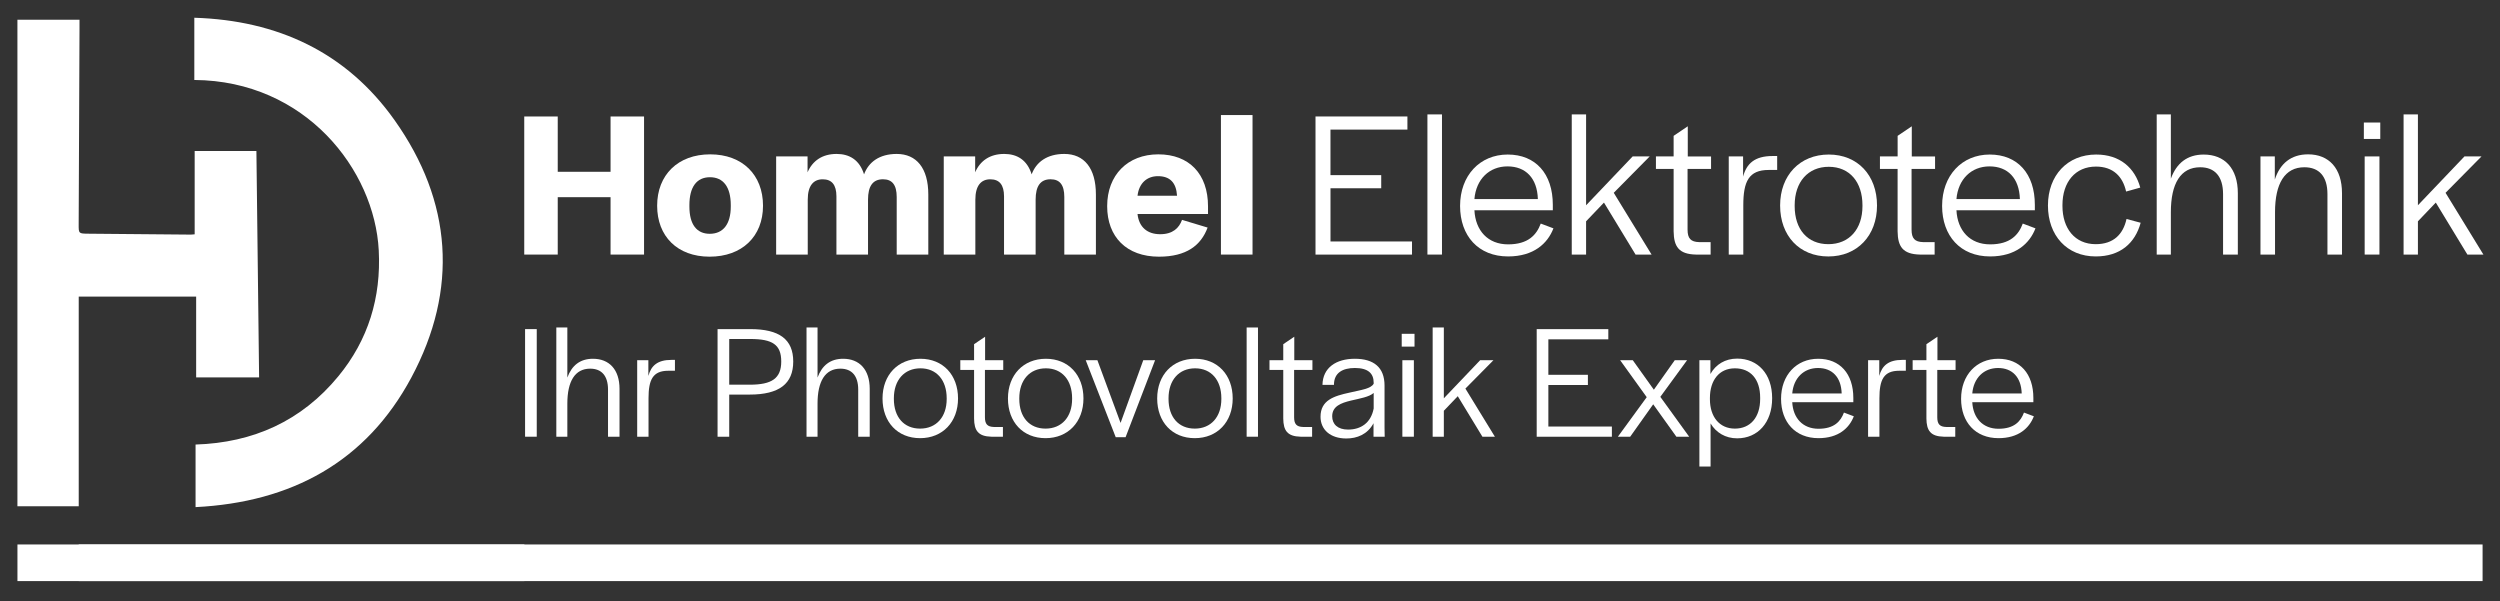 <?xml version="1.0" encoding="UTF-8"?>
<svg id="Ebene_1" data-name="Ebene 1" xmlns="http://www.w3.org/2000/svg" viewBox="0 0 7858.86 1890.3">
  <rect x="0" y="0" width="7858.86" height="1890.3" fill="#333333" stroke="none"/>
  <defs>
    <style>
      .cls-1 {
        fill: #fff;
        stroke-width: 0px;
      }
    </style>
  </defs>
  <rect class="cls-1" x="54.85" y="1711.55" width="7749.25" height="115.12"/>
  <rect class="cls-1" x="247.4" y="1711.55" width="1401.01" height="115.12"/>
  <g>
    <path class="cls-1" d="m247.48,1591.51H54.76V61.96h195.18v27.51c-.85,205.29-1.78,410.66-2.63,615.94-.08,28.53-.17,28.87,29.29,29.21,107.82,1.1,215.64,1.95,323.47,2.89,3.91,0,7.9-.59,11.89-.93v-261.83h194.08c2.8,236.02,5.69,472.55,8.49,711.71h-197.9v-254.1H247.48v659.16h0Z"/>
    <path class="cls-1" d="m614.75,1594.14v-196.71c181.17-5.69,333.06-73.95,448.78-214.54,94.32-114.61,134.82-247.99,127.09-395.88-13.16-252.91-230.08-533.25-579.78-535.63V55.77c261.4,8.15,477.81,108.16,629.36,321.77,181.51,255.8,201.13,532.4,53.06,808.92-142.38,265.99-377.63,392.49-678.51,407.69"/>
  </g>
  <g>
    <path class="cls-1" d="m2024.59,800.25h-105.27v-180.41h-166.06v180.41h-105.27v-434.09h105.27v173.87h166.06v-173.87h105.27v434.09h0Z"/>
    <path class="cls-1" d="m2065.77,646.67c0-96.78,65.37-161.48,166.74-161.48s166.06,64.69,166.06,161.48-66.05,160.2-168.02,160.2c-101.37-.08-164.79-64.1-164.79-160.2h.01Zm231.44,2.63v-4.58c0-56.88-23.52-87.62-65.37-87.62s-64.69,30.73-64.69,87.62v4.58c0,56.2,22.92,85.66,64.1,85.66,41.77-.08,65.97-30.14,65.97-85.66h-.01Z"/>
    <path class="cls-1" d="m2538.4,542.07c15.71-36.59,46.44-58.16,91.52-58.16,39.9,0,71.91,18.34,86.26,64.1,14.35-38.54,48.39-64.1,102.64-64.1,62.15,0,99.33,44.49,99.33,127.52v188.82h-99.33v-181.09c0-37.95-14.35-55.61-43.13-55.61-32.01,0-47.03,21.56-47.03,64.1v172.6h-99.33v-183.04c0-35.91-14.35-53.57-43.13-53.57s-47.03,19.61-47.03,64.1v172.51h-99.33v-308.52h98.74v50.35h-.18Z"/>
    <path class="cls-1" d="m3065.28,542.07c15.71-36.59,46.44-58.16,91.52-58.16,39.9,0,71.91,18.34,86.26,64.1,14.35-38.54,48.39-64.1,102.64-64.1,62.15,0,99.33,44.49,99.33,127.52v188.82h-99.33v-181.09c0-37.95-14.35-55.61-43.13-55.61-32.01,0-47.03,21.56-47.03,64.1v172.6h-99.33v-183.04c0-35.91-14.35-53.57-43.13-53.57s-47.03,19.61-47.03,64.1v172.51h-99.33v-308.52h98.74v50.35h-.18Z"/>
    <path class="cls-1" d="m3480.44,647.94c0-97.38,64.1-162.75,160.8-162.75s156.21,61.47,156.21,163.43v24.2h-221.59c4.58,41.86,31.41,63.42,71.23,63.42s59.51-19.61,68.68-45.08l80.4,24.2c-20.89,56.2-66.65,91.52-152.99,91.52-101.28-.08-162.75-61.55-162.75-158.93h.01Zm95.43-32.69h124.21c-2.63-41.18-22.24-61.47-60.11-61.47-34.64,0-59.51,22.24-64.1,61.47h0Z"/>
    <path class="cls-1" d="m3937.37,800.25h-99.33v-438.59h99.33v438.59Z"/>
    <path class="cls-1" d="m4342,591.74h-159.53v167.34h256.23v41.18h-303.34v-434.09h288.91v41.18h-241.88v143.14h159.53v41.26h.08,0Z"/>
    <path class="cls-1" d="m4532.93,800.25h-45.76v-440.63h45.76v440.63Z"/>
    <path class="cls-1" d="m4589.82,647.26c0-95.43,62.15-161.48,149.68-161.48s141.87,60.11,141.87,158.17v16.98h-246.46c3.23,64.1,42.45,107.23,105.87,107.23s89.57-30.05,102.64-65.37l39.9,15.03c-18.34,47.71-62.15,88.3-142.55,88.3-93.47.08-150.95-64.69-150.95-158.85h0Zm45.08-21.56h199.43c-1.95-65.37-37.95-102.64-95.43-102.64s-98.82,40.58-104,102.64Z"/>
    <path class="cls-1" d="m4985.96,645.31l146.45-153.67h53.57l-113.09,114.44,118.94,194.16h-50.35l-99.33-163.43-56.2,58.84v104.6h-45.08v-440.63h45.08v285.69h.01Z"/>
    <path class="cls-1" d="m5331.07,800.25c-53.57-1.27-69.28-24.88-69.96-73.18v-196.12h-55.61v-39.22h55.61v-64.69l44.49-30.05v94.83h73.18v39.22h-73.86v190.85c0,27.42,9.85,38.54,36.59,39.22h35.91v39.14h-46.36,0Z"/>
    <path class="cls-1" d="m5479.47,555.14c11.12-41.18,36.59-64.69,92.79-64.69h14.35v43.81h-26.74c-62.74,0-79.72,36.59-79.72,111.13v154.86h-45.76v-308.52h45.08v63.42h0Z"/>
    <path class="cls-1" d="m5595.87,645.99c0-94.83,62.15-160.2,152.99-160.2s151.63,65.37,151.63,160.2-62.15,160.2-152.99,160.2-151.63-64.78-151.63-160.2Zm258.86,1.95v-2.63c0-73.18-40.5-120.98-105.87-120.98s-107.23,47.71-107.23,120.98v2.63c0,73.18,40.5,119.62,105.87,119.62s107.23-47.03,107.23-119.62Z"/>
    <path class="cls-1" d="m6035.14,800.25c-53.57-1.27-69.28-24.88-69.96-73.18v-196.12h-55.52v-39.22h55.61v-64.69l44.49-30.05v94.83h73.18v39.22h-73.86v190.85c0,27.42,9.85,38.54,36.59,39.22h35.91v39.14h-46.44Z"/>
    <path class="cls-1" d="m6105.1,647.26c0-95.43,62.15-161.48,149.68-161.48s141.87,60.11,141.87,158.17v16.98h-246.46c3.23,64.1,42.45,107.23,105.87,107.23s89.57-30.05,102.64-65.37l39.9,15.03c-18.34,47.71-62.15,88.3-142.55,88.3-93.39.08-150.95-64.69-150.95-158.85h0Zm45.08-21.56h199.43c-1.95-65.37-37.95-102.64-95.43-102.64s-98.74,40.58-104,102.64Z"/>
    <path class="cls-1" d="m6437.82,645.99c0-94.83,61.47-160.2,151.63-160.2,74.54,0,121.58,41.86,138.56,103.92l-44.49,12.4c-10.44-47.03-40.5-78.45-94.83-78.45-64.69,0-105.27,48.39-105.27,120.98v2.63c0,71.23,39.22,120.3,104.6,120.3,56.2,0,86.26-31.41,96.78-79.13l44.49,11.8c-17.66,64.69-64.69,105.87-141.19,105.87-90.76.08-150.27-65.97-150.27-160.12h0Z"/>
    <path class="cls-1" d="m6824.19,561.68c17.66-48.39,51.02-75.81,103.32-75.81,65.37,0,107.23,43.13,107.23,121.58v192.81h-46.44v-190.17c0-55.61-26.15-84.3-71.91-84.3-61.47,0-92.2,51.02-92.2,141.19v133.29h-44.49v-440.63h44.49v202.06-.02Z"/>
    <path class="cls-1" d="m7151.05,564.31c16.3-50.35,51.02-79.13,104.6-79.13,65.37,0,106.55,43.81,106.55,122.25v192.81h-45.76v-190.17c0-55.61-26.15-84.3-72.59-84.3-61.47,0-92.2,51.02-92.2,141.19v133.29h-45.76v-308.52h45.08v72.59h.09-.01Z"/>
    <path class="cls-1" d="m7482.5,436.79h-51.62v-51.62h51.62v51.62Zm-2.63,363.45h-46.44v-308.52h46.44v308.52Z"/>
    <path class="cls-1" d="m7600.76,645.31l146.45-153.67h53.57l-113.09,114.44,119.03,194.16h-50.35l-99.33-163.43-56.2,58.84v104.6h-45.08v-440.63h45.08v285.69h-.08,0Z"/>
  </g>
  <g>
    <path class="cls-1" d="m1687.29,1372.81h-36.68v-338.24h36.68v338.24Z"/>
    <path class="cls-1" d="m1783.48,1186.88c13.75-37.7,39.73-59.09,80.48-59.09,50.94,0,83.54,33.62,83.54,94.75v150.27h-36.17v-148.23c0-43.3-20.38-65.71-56.03-65.71-47.88,0-71.82,39.73-71.82,110.03v103.92h-34.64v-343.33h34.64v157.4h0Z"/>
    <path class="cls-1" d="m2038.17,1181.78c8.66-32.09,28.53-50.43,72.33-50.43h11.21v34.13h-20.89c-48.9,0-62.15,28.53-62.15,86.6v120.73h-35.66v-240.43h35.15v49.41h.01Z"/>
    <path class="cls-1" d="m2358.58,1034.57c91.18,0,134.99,32.09,134.99,101.88s-43.81,103.92-137.03,103.92h-64.18v132.44h-36.68v-338.24h102.9Zm-66.22,174.72h64.69c69.28,0,98.82-19.87,98.82-72.84s-27.51-70.81-97.29-70.81h-66.22v143.65h0Z"/>
    <path class="cls-1" d="m2569.98,1186.88c13.75-37.7,39.73-59.09,80.48-59.09,50.94,0,83.54,33.62,83.54,94.75v150.27h-36.17v-148.23c0-43.3-20.38-65.71-56.03-65.71-47.88,0-71.82,39.73-71.82,110.03v103.92h-34.64v-343.33h34.64v157.4h0Z"/>
    <path class="cls-1" d="m2774.25,1252.59c0-73.86,48.39-124.8,119.2-124.8s118.18,50.94,118.18,124.8-48.39,124.8-119.2,124.8-118.18-50.43-118.18-124.8Zm201.72,1.53v-2.04c0-57.05-31.58-94.24-82.52-94.24s-83.54,37.19-83.54,94.24v2.04c0,57.05,31.58,93.22,82.52,93.22s83.54-36.68,83.54-93.22Z"/>
    <path class="cls-1" d="m3116.56,1372.81c-41.77-1.02-54-19.36-54.51-57.05v-152.82h-43.3v-30.56h43.3v-50.43l34.64-23.43v73.86h57.05v30.56h-57.56v148.74c0,21.39,7.64,30.05,28.53,30.56h28.02v30.56h-36.17Z"/>
    <path class="cls-1" d="m3168.52,1252.59c0-73.86,48.39-124.8,119.2-124.8s118.18,50.94,118.18,124.8-48.39,124.8-119.2,124.8-118.18-50.43-118.18-124.8Zm201.72,1.53v-2.04c0-57.05-31.58-94.24-82.52-94.24s-83.54,37.19-83.54,94.24v2.04c0,57.05,31.58,93.22,82.52,93.22s83.54-36.68,83.54-93.22Z"/>
    <path class="cls-1" d="m3522.55,1329.51l71.32-197.14h37.19l-92.71,241.96h-31.07l-94.24-241.96h36.68l72.84,197.14h-.01Z"/>
    <path class="cls-1" d="m3637.67,1252.59c0-73.86,48.39-124.8,119.2-124.8s118.18,50.94,118.18,124.8-48.39,124.8-119.2,124.8-118.18-50.43-118.18-124.8Zm201.72,1.53v-2.04c0-57.05-31.58-94.24-82.52-94.24s-83.54,37.19-83.54,94.24v2.04c0,57.05,31.58,93.22,82.52,93.22s83.54-36.68,83.54-93.22Z"/>
    <path class="cls-1" d="m3954.52,1372.81h-35.66v-343.33h35.66v343.33Z"/>
    <path class="cls-1" d="m4088.49,1372.81c-41.77-1.02-54-19.36-54.51-57.05v-152.82h-43.3v-30.56h43.3v-50.43l34.64-23.43v73.86h57.05v30.56h-57.56v148.74c0,21.39,7.64,30.05,28.53,30.56h28.02v30.56h-36.17,0Z"/>
    <path class="cls-1" d="m4151.14,1310.15c0-51.96,41.77-65.2,91.18-75.9,37.19-8.66,67.24-12.23,75.9-28.02v-3.06c0-29.54-17.83-46.35-59.09-46.35-38.71,0-64.69,15.28-65.71,50.43v2.55h-36.17c1.02-54,42.79-82.01,101.88-82.01s93.22,27,93.22,84.05v132.44l.51,28.53h-35.15v-42.28c-18.85,35.15-51.96,47.88-85.58,47.88-50.43,0-80.99-28.02-80.99-68.26Zm167.08-25.98v-48.9c-14.26,12.73-43.3,17.32-71.32,23.94-31.58,7.64-59.09,17.83-59.09,49.41,0,24.96,17.32,41.77,49.92,41.77,40.24,0,71.82-20.89,80.48-66.22h0Z"/>
    <path class="cls-1" d="m4446.59,1089.58h-40.24v-40.24h40.24v40.24Zm-2.04,283.22h-36.17v-240.43h36.17v240.43h0Z"/>
    <path class="cls-1" d="m4538.79,1252.08l114.1-119.71h41.77l-88.13,89.14,92.71,151.29h-39.22l-77.43-127.35-43.81,45.85v81.5h-35.15v-343.33h35.15v222.61h.01Z"/>
    <path class="cls-1" d="m4991.64,1210.31h-124.29v130.41h199.68v32.09h-236.36v-338.24h225.15v32.09h-188.48v111.56h124.29v32.09h0Z"/>
    <path class="cls-1" d="m5176.55,1248.51l-83.54-116.14h39.73l66.22,92.71,65.71-92.71h38.71l-84.05,115.12,90.67,125.31h-40.24l-72.84-101.88-72.33,101.88h-38.71l90.67-124.29Z"/>
    <path class="cls-1" d="m5377.26,1331.04v135.5h-35.15v-334.16h34.64v43.3c16.81-30.05,46.36-48.39,84.05-48.39,64.69,0,110.03,47.88,110.03,124.29v.51c0,76.41-45.34,125.82-110.03,125.82-36.68,0-66.22-17.83-83.54-46.86h0Zm155.87-76.92v-4.08c0-58.07-30.05-92.2-79.47-92.2s-78.45,37.7-78.45,93.22v4.08c0,54.51,29.54,92.2,78.45,92.2s79.47-35.66,79.47-93.22Z"/>
    <path class="cls-1" d="m5598.84,1253.61c0-74.37,48.39-125.82,116.65-125.82s110.54,46.86,110.54,123.27v13.24h-192.04c2.55,49.92,33.11,83.54,82.52,83.54s69.79-23.43,79.98-50.94l31.07,11.72c-14.26,37.19-48.39,68.77-111.05,68.77-72.84,0-117.67-50.43-117.67-123.78h0Zm35.15-16.81h155.37c-1.53-50.94-29.54-79.97-74.37-79.97s-76.92,31.58-80.99,79.97h0Z"/>
    <path class="cls-1" d="m5907.54,1181.78c8.66-32.09,28.53-50.43,72.33-50.43h11.21v34.13h-20.89c-48.9,0-62.15,28.53-62.15,86.6v120.73h-35.66v-240.43h35.15v49.41h.01Z"/>
    <path class="cls-1" d="m6110.27,1372.81c-41.77-1.02-54-19.36-54.51-57.05v-152.82h-43.3v-30.56h43.3v-50.43l34.64-23.43v73.86h57.05v30.56h-57.56v148.74c0,21.39,7.64,30.05,28.53,30.56h28.02v30.56h-36.17Z"/>
    <path class="cls-1" d="m6164.78,1253.61c0-74.37,48.39-125.82,116.65-125.82s110.54,46.86,110.54,123.27v13.24h-192.04c2.55,49.92,33.11,83.54,82.52,83.54s69.79-23.43,79.98-50.94l31.07,11.72c-14.26,37.19-48.39,68.77-111.05,68.77-72.84,0-117.67-50.43-117.67-123.78h0Zm35.15-16.81h155.37c-1.53-50.94-29.54-79.97-74.37-79.97s-76.92,31.58-80.99,79.97h0Z"/>
  </g>
</svg>